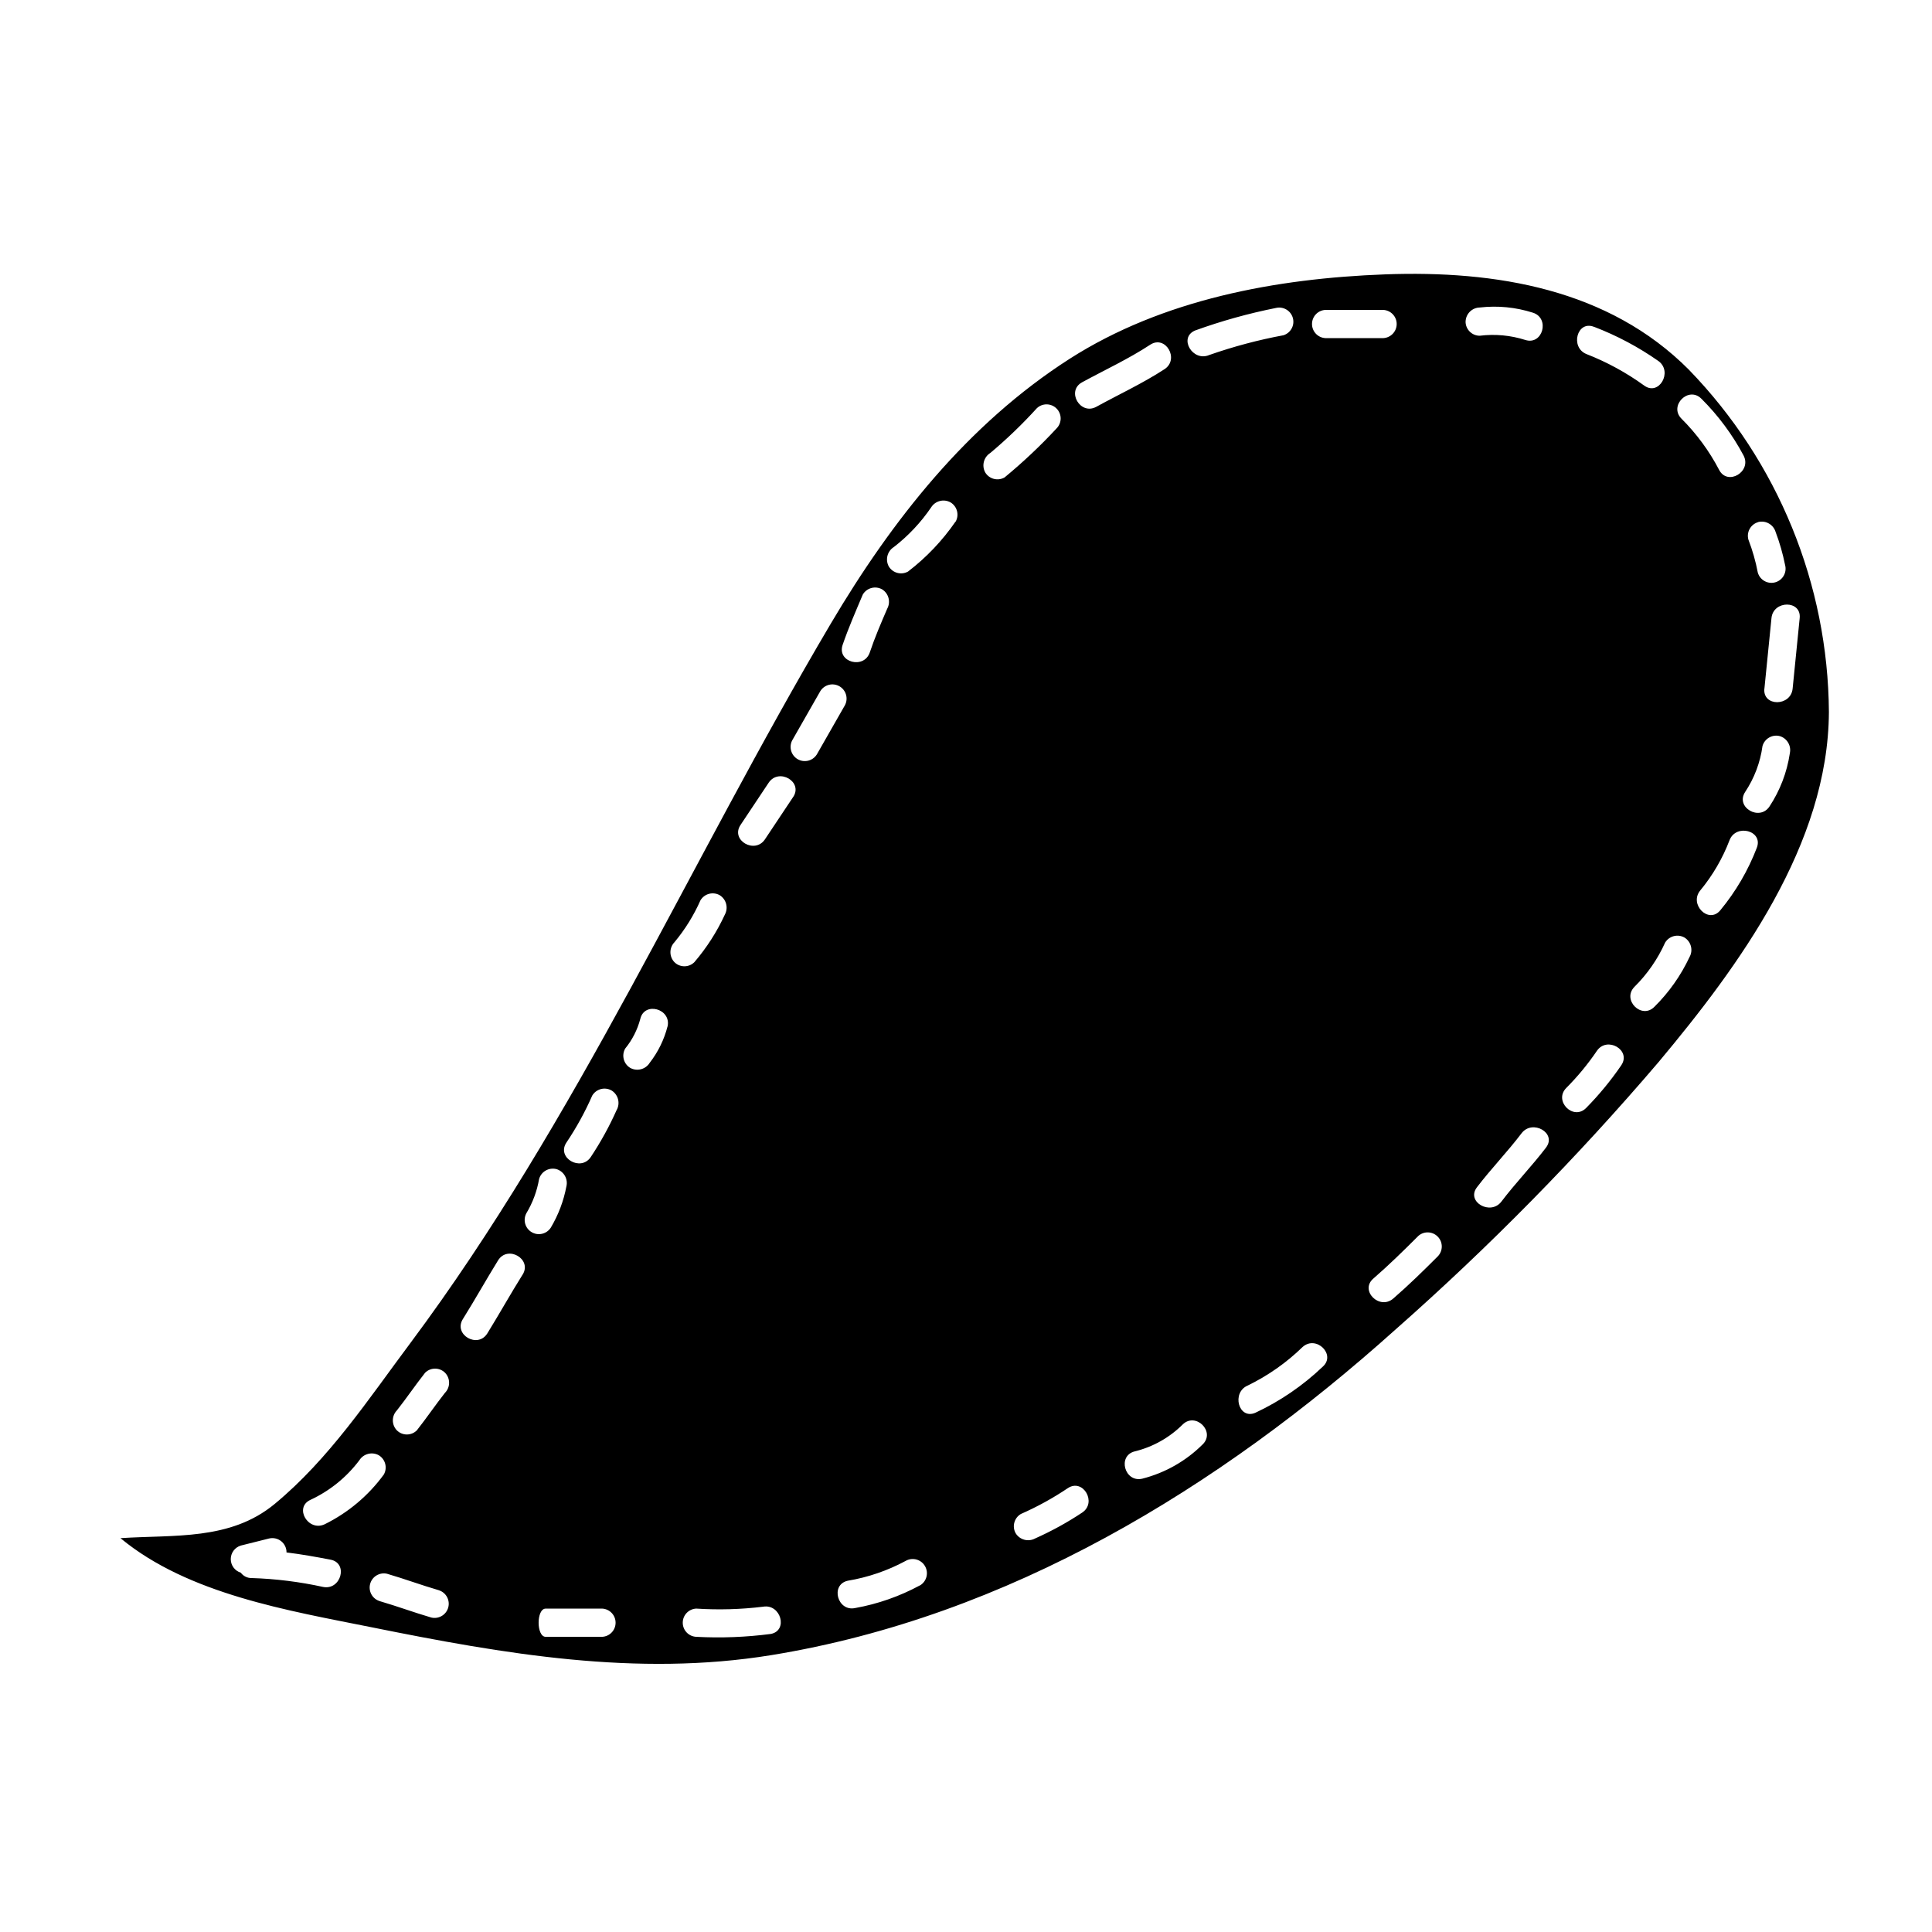 <?xml version="1.0" encoding="UTF-8"?>
<!-- Uploaded to: ICON Repo, www.svgrepo.com, Generator: ICON Repo Mixer Tools -->
<svg fill="#000000" width="800px" height="800px" version="1.1" viewBox="144 144 512 512" xmlns="http://www.w3.org/2000/svg">
 <path d="m591.6 242c-21.344-21.449-51.223-26.371-80.551-25.289-28.832 1.074-58.91 6.609-83.574 22.371-27.086 17.359-47.133 42.832-63.348 70.254-37.48 63.395-67.113 131.25-111.34 190.54-11.148 14.914-21.551 30.754-36.039 42.723-11.773 9.703-26.582 8.082-40.824 9.027 17.934 14.863 44.59 19.203 66.562 23.617 34.992 7.059 70.203 13.195 105.92 7.383 62.848-10.234 118.64-44.293 165.45-86.316 24.863-21.938 48.141-45.609 69.668-70.828 21.445-25.637 44.988-57.758 45.156-92.789-0.223-33.875-13.504-66.359-37.078-90.688zm-224.3 72.922c1.547-4.539 3.492-8.953 5.359-13.383h0.004c1.055-1.762 3.328-2.359 5.117-1.348 1.727 1.086 2.316 3.324 1.344 5.117-1.645 3.812-3.289 7.633-4.613 11.57-1.527 4.578-8.754 2.633-7.211-1.957zm-141.06 226.57c5.129-2.379 9.59-5.984 12.988-10.5 1.09-1.734 3.344-2.324 5.141-1.344 1.762 1.059 2.359 3.328 1.348 5.117-4.086 5.598-9.469 10.125-15.688 13.191-4.363 2.016-8.152-4.422-3.789-6.465zm3.394 23.07v-0.004c-6.234-1.367-12.578-2.16-18.957-2.359-1.129 0.02-2.199-0.512-2.863-1.422-1.582-0.484-2.66-1.941-2.66-3.594 0-1.648 1.078-3.109 2.66-3.59l7.477-1.871c1.125-0.273 2.316-0.012 3.223 0.711 0.91 0.723 1.43 1.824 1.414 2.981 3.918 0.473 7.805 1.18 11.699 1.922 4.742 0.941 2.719 8.148-1.992 7.223zm28.668 8.105c-4.617-1.352-9.105-3.019-13.719-4.363l0.004-0.004c-1.926-0.609-3.023-2.629-2.488-4.578 0.539-1.945 2.519-3.117 4.484-2.656 4.613 1.348 9.102 3.019 13.719 4.363l-0.004 0.004c1.926 0.609 3.023 2.633 2.488 4.578-0.539 1.945-2.519 3.117-4.484 2.656zm3.641-59.582c-2.57 3.269-4.887 6.691-7.477 9.977-1.461 1.457-3.828 1.457-5.289 0-1.422-1.477-1.422-3.812 0-5.285 2.57-3.266 4.887-6.691 7.477-9.977v-0.004c1.461-1.457 3.828-1.457 5.289 0 1.426 1.473 1.43 3.809 0.012 5.289zm20.551-31.297c-3.219 5.137-6.16 10.422-9.352 15.586-2.547 4.09-9.027 0.324-6.488-3.789 3.219-5.141 6.16-10.426 9.352-15.59 2.559-4.09 9.062-0.324 6.5 3.793zm1-16.266c1.676-2.789 2.82-5.867 3.371-9.074 0.566-1.984 2.617-3.144 4.613-2.617 1.961 0.594 3.113 2.621 2.617 4.613-0.727 3.836-2.121 7.516-4.113 10.871-1.086 1.707-3.324 2.254-5.07 1.23-1.75-1.02-2.375-3.238-1.418-5.023zm20.074 112.25-14.957 0.004c-2.496 0-2.496-7.477 0-7.477h14.957v-0.004c2 0.094 3.57 1.738 3.57 3.742 0 2-1.57 3.644-3.57 3.738zm3.863-139.64c-1.934 4.344-4.227 8.516-6.859 12.473-2.641 3.992-9.129 0.25-6.484-3.789l0.004-0.004c2.652-3.941 4.949-8.113 6.856-12.469 1.059-1.777 3.348-2.375 5.141-1.344 1.734 1.086 2.328 3.332 1.355 5.133zm13.465-22.098v0.004c-0.898 3.496-2.508 6.773-4.723 9.625-1.086 1.738-3.34 2.328-5.141 1.348-1.777-1.059-2.375-3.344-1.344-5.137 1.871-2.297 3.231-4.969 3.992-7.832 1.07-4.711 8.281-2.715 7.231 1.996zm1.848-22.344c2.797-3.359 5.113-7.094 6.883-11.094 1.055-1.77 3.328-2.367 5.117-1.352 1.734 1.094 2.32 3.34 1.348 5.141-2.098 4.551-4.816 8.789-8.078 12.598-0.699 0.699-1.652 1.094-2.644 1.094-0.992 0-1.941-0.395-2.644-1.094-1.418-1.488-1.406-3.832 0.031-5.301zm25.461 183.33c-6.527 0.852-13.121 1.102-19.699 0.754-1.996-0.094-3.57-1.738-3.57-3.738 0-2.004 1.574-3.648 3.57-3.742 5.906 0.383 11.836 0.215 17.715-0.5 4.719-0.824 6.738 6.383 1.996 7.227zm5.988-221.81c-2.492 3.746-4.984 7.484-7.477 11.227-2.668 3.988-9.152 0.246-6.484-3.789l7.477-11.227c2.699-3.992 9.164-0.246 6.496 3.789zm-0.246-15.012 7.477-13.094h0.004c1.09-1.699 3.32-2.234 5.062-1.215 1.738 1.02 2.367 3.227 1.422 5.008l-7.477 13.09h-0.004c-1.094 1.684-3.316 2.211-5.051 1.199-1.73-1.016-2.363-3.211-1.434-4.988zm33.816 223.96 0.004-0.004c-5.352 2.891-11.125 4.914-17.109 5.988-4.723 1.047-6.691-6.184-1.996-7.231 5.356-0.895 10.531-2.664 15.316-5.238 1.793-1.051 4.102-0.445 5.148 1.352 1.051 1.797 0.445 4.102-1.352 5.148zm9.445-281.91h0.004c-3.473 5.031-7.711 9.492-12.562 13.211-1.793 1.012-4.059 0.41-5.117-1.352-0.973-1.805-0.383-4.051 1.352-5.141 3.82-2.961 7.152-6.504 9.875-10.5 1.078-1.734 3.324-2.324 5.117-1.344 1.781 1.055 2.387 3.344 1.367 5.144zm212.73 0.098h0.004c1.992-0.492 4.019 0.66 4.613 2.621 1.074 2.84 1.91 5.766 2.508 8.746 0.551 1.996-0.621 4.062-2.621 4.613-1.996 0.551-4.062-0.621-4.613-2.617-0.566-2.977-1.402-5.898-2.492-8.727-0.539-1.996 0.629-4.055 2.617-4.617zm-15.062-32.691h0.004c4.465 4.441 8.238 9.527 11.199 15.086 2.191 4.289-4.266 8.082-6.488 3.789-2.617-5.016-5.988-9.598-9.996-13.59-3.383-3.426 1.902-8.711 5.297-5.266zm-28.457-19.055h0.004c6.055 2.32 11.801 5.375 17.109 9.098 3.84 2.848 0.098 9.328-3.789 6.488-4.734-3.422-9.879-6.231-15.316-8.355-4.402-1.777-2.481-9.012 2.008-7.211zm-70.809-4.473h14.957c1.996 0.094 3.57 1.738 3.57 3.738s-1.574 3.648-3.57 3.742h-14.957c-1.023 0.047-2.019-0.328-2.758-1.035-0.738-0.707-1.156-1.684-1.156-2.707 0-1.02 0.418-2 1.156-2.707 0.738-0.703 1.734-1.078 2.758-1.031zm-90.527 43.043h-0.004c-0.961-1.793-0.371-4.027 1.348-5.117 4.379-3.672 8.504-7.637 12.348-11.867 1.469-1.395 3.781-1.363 5.215 0.07 1.434 1.43 1.465 3.742 0.07 5.215-4.312 4.652-8.934 9.012-13.832 13.051-1.797 1.035-4.094 0.434-5.152-1.352zm25.715 275.68h-0.004c-3.957 2.629-8.129 4.922-12.469 6.856-1.801 0.977-4.047 0.387-5.141-1.344-1.031-1.793-0.43-4.082 1.352-5.137 4.352-1.914 8.523-4.207 12.469-6.863 4.035-2.641 7.773 3.844 3.785 6.488zm-0.051-299.53c6.035-3.289 12.32-6.184 18.082-9.973 4.066-2.644 7.805 3.836 3.789 6.484-5.785 3.766-12.047 6.66-18.082 9.973-4.234 2.328-8.012-4.144-3.797-6.477zm31.973 281.46h-0.004c-4.418 4.406-9.938 7.539-15.984 9.082-4.691 1.121-6.691-6.086-1.996-7.234 4.805-1.176 9.191-3.644 12.695-7.133 3.457-3.359 8.75 1.93 5.281 5.293zm-2.047-295.18h-0.004c6.996-2.531 14.176-4.535 21.473-5.988 1.965-0.461 3.941 0.711 4.481 2.656 0.535 1.945-0.562 3.969-2.488 4.578-6.684 1.238-13.262 2.992-19.68 5.238-4.387 1.879-8.199-4.559-3.789-6.477zm33.852 274.61-0.004-0.004c-5.254 5.008-11.285 9.129-17.859 12.203-4.441 1.875-6.359-5.383-1.996-7.231 5.371-2.613 10.285-6.066 14.562-10.234 3.609-3.184 8.926 2.078 5.285 5.269zm30.547-29.305c-3.836 3.84-7.731 7.656-11.844 11.223-3.641 3.148-8.953-2.117-5.285-5.285 4.113-3.566 8-7.383 11.844-11.223l-0.008-0.004c1.477-1.391 3.785-1.355 5.215 0.082 1.434 1.434 1.461 3.746 0.066 5.215zm7.332-247.67-0.004-0.004c0.051-2.047 1.695-3.691 3.742-3.738 4.742-0.547 9.543-0.082 14.09 1.371 4.586 1.449 2.617 8.68-1.996 7.234h0.004c-3.906-1.246-8.031-1.629-12.098-1.125-2.062 0-3.738-1.668-3.75-3.734zm21.324 218.87c-3.766 4.938-8.105 9.398-11.848 14.34-2.894 3.766-9.402 0.051-6.484-3.789 3.762-4.941 8.105-9.402 11.844-14.34 2.883-3.766 9.41-0.051 6.477 3.793zm19.953-21.82-0.004-0.004c-2.766 4.051-5.887 7.848-9.328 11.34-3.394 3.445-8.66-1.844-5.285-5.285 3.008-3.019 5.731-6.312 8.125-9.84 2.688-3.965 9.172-0.227 6.481 3.793zm18.082-28.684-0.004-0.004c-2.305 4.922-5.461 9.398-9.328 13.219-3.394 3.441-8.66-1.848-5.289-5.285v-0.004c3.406-3.371 6.164-7.344 8.129-11.719 1.066-1.766 3.344-2.363 5.137-1.348 1.754 1.086 2.344 3.356 1.344 5.156zm17.832-28.953-0.008-0.004c-2.309 6.027-5.586 11.633-9.699 16.605-3.094 3.719-8.355-1.617-5.285-5.285h-0.004c3.293-3.988 5.91-8.484 7.754-13.316 1.719-4.43 8.973-2.512 7.227 2.004zm8.73-24.941-0.008-0.004c-0.758 4.996-2.586 9.77-5.363 13.992-2.617 4.016-9.102 0.277-6.484-3.789v-0.004c2.441-3.664 4.019-7.836 4.613-12.199 0.566-1.984 2.621-3.152 4.613-2.617 1.949 0.605 3.094 2.621 2.613 4.609zm-6.734-17.207c0.621-6.234 1.246-12.469 1.871-18.703 0.473-4.762 7.953-4.785 7.477 0-0.629 6.234-1.25 12.469-1.871 18.703-0.484 4.769-7.969 4.793-7.492 0z"/>
</svg>